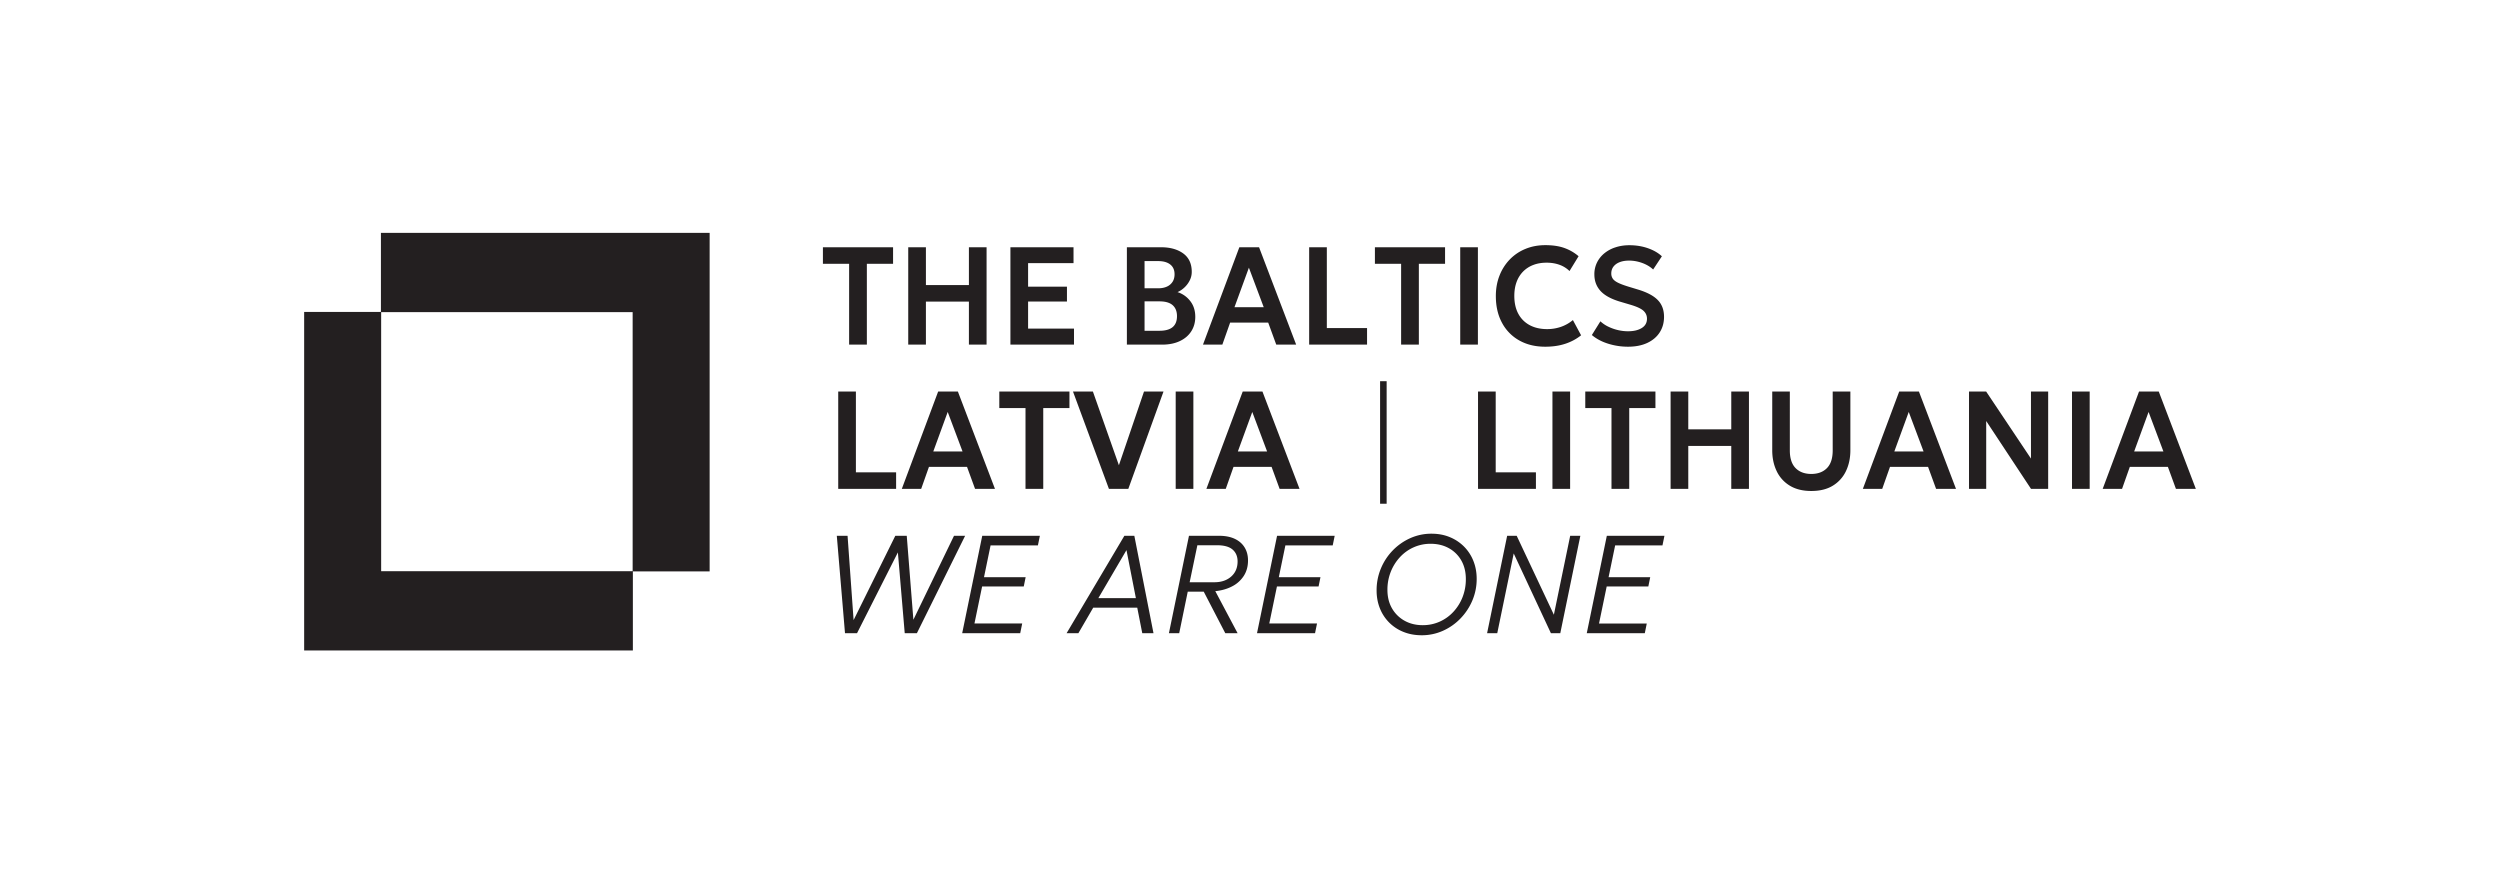 <?xml version="1.0" encoding="UTF-8"?> <svg xmlns="http://www.w3.org/2000/svg" width="566.929" height="200.315" viewBox="0 0 425.197 150.236"><path d="M0 150.236h425.197V0H0z" fill="#fff"></path><clipPath id="a"><path transform="matrix(1 0 0 -1 0 150.236)" d="M0 0h425.197v150.236H0z"></path></clipPath><g clip-path="url(#a)"><path d="m373.467 83.15-6.311-16.562h-3.351L357.62 83.15h3.294l1.324-3.75h6.473l1.37 3.75zm-5.516-6.364h-4.976l2.453-6.72zm-15.547 6.365h3.006V66.588h-3.006zm-6.968 0h2.914V66.588h-2.926v11.405L337.8 66.588h-2.914V83.15h2.925V71.605zm-16.146 0h3.386l-6.311-16.563h-3.352l-6.184 16.563h3.294l1.324-3.75h6.473zm-2.131-6.365h-4.975l2.453-6.72zm-13.197 3.33c.499-1.044.748-2.225.748-3.543v-9.985h-3.006v10.02c0 1.342-.326 2.343-.978 3.006-.653.662-1.54.994-2.661.994-1.128 0-2.02-.332-2.672-.994-.652-.663-.98-1.664-.98-3.005V66.588h-2.993v9.985c0 1.318.249 2.499.749 3.544a5.768 5.768 0 0 0 2.228 2.478c.987.607 2.209.91 3.668.91 1.467 0 2.69-.303 3.674-.91a5.788 5.788 0 0 0 2.223-2.478m-19.51 3.034h3.007V66.588h-3.006v6.436h-7.313v-6.436h-3.006V83.15h3.006V75.84h7.313zm-11.7 9.608.335-1.633h-9.8l-3.41 16.563h9.87l.334-1.645h-8.12l1.303-6.294h7.082l.323-1.585h-7.083l1.117-5.406zm-8.446-45.355a1.522 1.522 0 0 1-.26-.893c0-.457.127-.85.38-1.177.254-.327.607-.578 1.06-.751.453-.174.983-.261 1.589-.261.515 0 1.025.064 1.532.19.507.126.979.3 1.417.526.437.225.817.49 1.14.799l1.486-2.248c-.615-.576-1.406-1.033-2.373-1.372-.967-.34-2.015-.51-3.144-.51-.86 0-1.654.12-2.384.362a5.749 5.749 0 0 0-1.894 1.023 4.692 4.692 0 0 0-1.244 1.568 4.487 4.487 0 0 0-.443 2.005c0 1.12.352 2.064 1.059 2.833.706.769 1.846 1.383 3.42 1.84l1.555.46c1.12.325 1.887.672 2.298 1.042.41.37.616.825.616 1.36 0 .695-.298 1.225-.893 1.592s-1.372.55-2.332.55a7.46 7.46 0 0 1-1.733-.207 7.78 7.78 0 0 1-1.641-.586 5.322 5.322 0 0 1-1.324-.9l-1.452 2.332c.753.639 1.676 1.13 2.77 1.473 1.094.343 2.217.514 3.369.514 1.274 0 2.37-.215 3.288-.644.917-.43 1.622-1.028 2.113-1.793.49-.765.737-1.648.737-2.65 0-1.167-.353-2.115-1.06-2.845-.706-.73-1.831-1.327-3.374-1.792l-1.635-.497c-.745-.23-1.33-.448-1.751-.657-.422-.21-.72-.437-.892-.686m7.249 19.184h-11.932v2.816h4.457V83.15h3.018V69.404h4.457zm-23.321-13.221c-.453-.84-.68-1.856-.68-3.047 0-.867.128-1.648.38-2.342a4.935 4.935 0 0 1 1.095-1.775 4.824 4.824 0 0 1 1.728-1.13c.675-.264 1.439-.396 2.29-.396.792 0 1.518.119 2.178.355a4.69 4.69 0 0 1 1.716 1.065l1.543-2.52a7.678 7.678 0 0 0-2.395-1.39c-.9-.327-1.985-.491-3.26-.491-1.22 0-2.345.21-3.374.633a7.79 7.79 0 0 0-2.672 1.798 8.233 8.233 0 0 0-1.75 2.75c-.415 1.058-.622 2.217-.622 3.479 0 1.743.35 3.26 1.054 4.555a7.418 7.418 0 0 0 2.942 2.998c1.259.706 2.722 1.059 4.388 1.059 1.29 0 2.439-.17 3.449-.508a8.599 8.599 0 0 0 2.666-1.432l-1.393-2.591a6.492 6.492 0 0 1-2.09 1.172 7.269 7.269 0 0 1-2.287.366c-1.144 0-2.134-.224-2.971-.674a4.661 4.661 0 0 1-1.935-1.934m2.994 26.968h-6.841V66.588h-3.006V83.15h9.847zm-12.875-21.722h3.006V42.05h-3.006zm.669 34.37a7.312 7.312 0 0 0-2.436-1.626c-.941-.391-1.98-.586-3.115-.586a8.729 8.729 0 0 0-3.611.757 9.616 9.616 0 0 0-2.977 2.082 9.753 9.753 0 0 0-2.021 3.076 9.598 9.598 0 0 0-.731 3.739c0 1.088.184 2.096.552 3.022a7.155 7.155 0 0 0 1.573 2.42 7.185 7.185 0 0 0 2.43 1.603c.94.382 1.978.573 3.115.573a8.721 8.721 0 0 0 3.604-.757 9.514 9.514 0 0 0 2.983-2.088 9.948 9.948 0 0 0 2.027-3.064 9.35 9.35 0 0 0 .737-3.697c0-1.08-.184-2.086-.553-3.017a7.226 7.226 0 0 0-1.577-2.437m-.478 2.355c.51.899.765 1.952.765 3.158a8.305 8.305 0 0 1-.552 3.047 7.913 7.913 0 0 1-1.55 2.496 7.102 7.102 0 0 1-2.337 1.686 6.985 6.985 0 0 1-2.896.603c-1.152 0-2.18-.25-3.081-.751a5.548 5.548 0 0 1-2.137-2.1c-.522-.9-.783-1.952-.783-3.16a8.2 8.2 0 0 1 .559-3.045 7.954 7.954 0 0 1 1.555-2.496 7.098 7.098 0 0 1 2.337-1.686 6.99 6.99 0 0 1 2.897-.604c1.167 0 2.2.25 3.104.752a5.415 5.415 0 0 1 2.119 2.1M235.839 64.83h-1.115v20.84h1.115zm5.478-19.964h4.457V42.05h-11.931v2.815h4.457v13.747h3.017zM222.66 58.613h9.847v-2.815h-6.841V42.05h-3.006zm-5.021 24.538h3.386l-6.311-16.563h-3.352l-6.184 16.563h3.294l1.324-3.75h6.473zm-2.131-6.365h-4.975l2.453-6.72zm1.555-18.173h3.386l-6.311-16.562h-3.351l-6.185 16.562h3.294l1.325-3.75h6.472zm-2.13-6.364h-4.975l2.453-6.72zm-12.496-1.041a4.385 4.385 0 0 0-2.165-1.526 4.21 4.21 0 0 0 1.175-.787c.369-.343.668-.744.898-1.201.23-.457.346-.942.346-1.455 0-1.38-.482-2.423-1.445-3.13-.964-.705-2.233-1.058-3.807-1.058h-5.781v16.562h6c1.152 0 2.15-.2 2.994-.597.845-.398 1.496-.952 1.952-1.662.457-.71.686-1.53.686-2.461 0-1.057-.284-1.952-.853-2.685m-2.671-4.567c0 .505-.114.935-.34 1.29a2.19 2.19 0 0 1-.962.816c-.414.189-.902.284-1.462.284h-2.338v-4.626h2.292c.898 0 1.59.193 2.078.58.488.386.732.938.732 1.656m.414 7.134c0 .828-.247 1.449-.743 1.863-.495.414-1.245.62-2.251.62h-2.522v-5.003h2.533c1.006 0 1.755.217 2.246.65.49.435.737 1.058.737 1.87m-5.608 12.813-4.273 12.54-4.422-12.54h-3.386l6.115 16.563h3.294l5.989-16.563zm-22.722-7.975h10.814v-2.72h-7.808v-4.614h6.61v-2.52h-6.61v-4.011h7.727V42.05H171.85zm10.042 7.975H169.96v2.816h4.457V83.15h3.018V69.404h4.456zM165.839 83.15h3.385l-6.311-16.563h-3.351l-6.184 16.563h3.293l1.325-3.75h6.472zm-2.131-6.365h-4.975l2.453-6.72zm1.083-18.173h3.005V42.05h-3.005v6.436h-7.313V42.05h-3.006v16.562h3.006v-7.311h7.313zM142.564 83.15h9.846v-2.816h-6.84V66.588h-3.006zm4.87-38.285h4.458V42.05H139.96v2.815h4.457v13.747h3.017zm-39.796 52.319h13.057V39.603H64.787V53.05H51.73v57.582h55.908zm-.038-.04H64.826V53.092H107.6zm36.553-6.02h-1.831l1.393 16.564h2.05l6.945-13.735 1.163 13.735h2.073l8.2-16.563h-1.89l-6.91 14.279-1.128-14.28h-1.946l-7.094 14.34zm22.906 0-3.41 16.564h9.87l.335-1.645h-8.12l1.302-6.294h7.083l.322-1.585h-7.082l1.117-5.406h8.05l.334-1.633zm24.173 0-9.823 16.564h2.003l2.523-4.342h7.485l.853 4.342h1.91l-3.258-16.563zm-4.422 10.6 4.779-8.162 1.6 8.163zm13.15-18.574h3.007V66.588h-3.006zm2.259 7.975-3.41 16.563h1.75l1.452-7.063h2.718l3.663 7.063h2.096l-3.79-7.146c1.052-.102 1.999-.371 2.839-.804a5.138 5.138 0 0 0 1.993-1.775c.487-.75.73-1.63.73-2.638 0-.844-.191-1.581-.575-2.213-.384-.63-.942-1.12-1.675-1.466-.734-.347-1.634-.521-2.701-.521zm.115 7.903 1.313-6.294h3.328c1.213 0 2.102.247 2.666.739.564.493.847 1.166.847 2.017 0 1.073-.365 1.93-1.094 2.574-.73.642-1.682.964-2.857.964zm14.868-7.903-3.41 16.563h9.87l.335-1.645h-8.12l1.302-6.294h7.082l.323-1.585H217.5l1.117-5.406h8.05l.334-1.633zm46.836-7.975h3.006V66.588h-3.006zm-7.704 7.975-3.41 16.563h1.729l2.798-13.558 6.323 13.558h1.6l3.41-16.563h-1.728l-2.775 13.427-6.323-13.427z" fill="#231f20"></path></g></svg> 